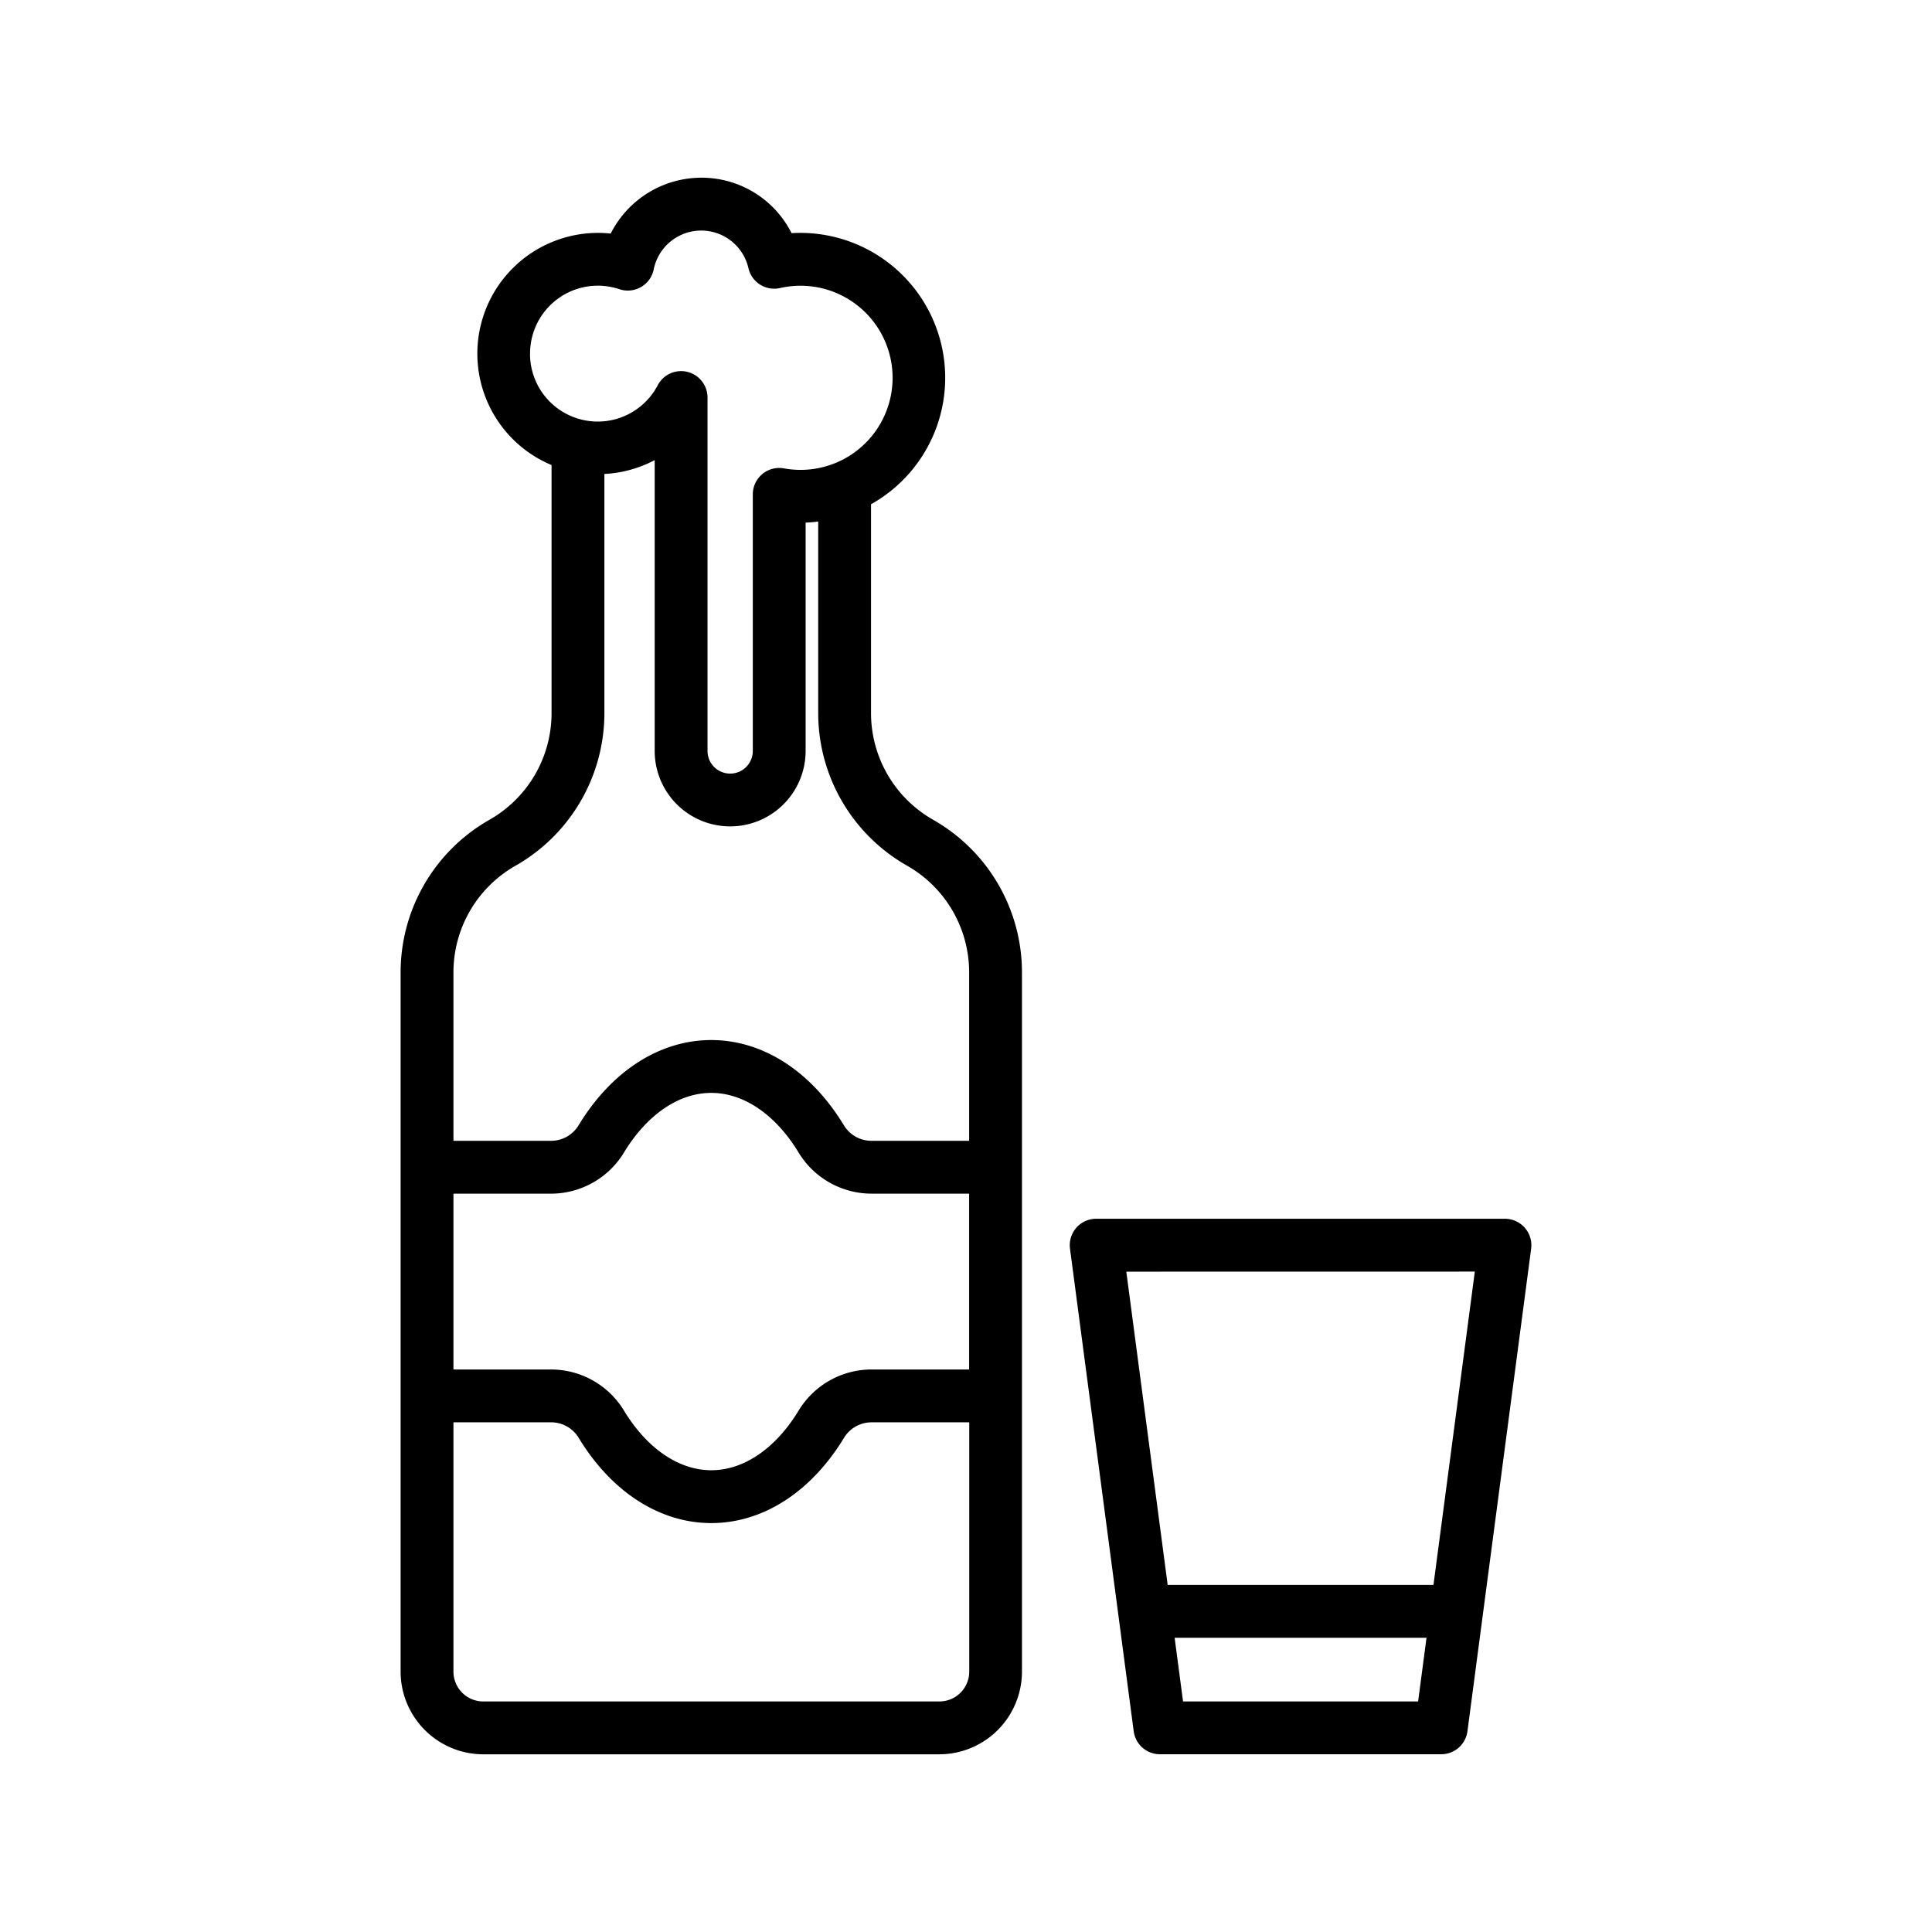 <svg id="Layer_1" height="512" viewBox="0 0 128 128" width="512" xmlns="http://www.w3.org/2000/svg" data-name="Layer 1"><path d="m61.821 54.311a8.127 8.127 0 0 1 -4.113-7.058v-13.845a9.6 9.6 0 0 0 -5.265-17.961 6.67 6.67 0 0 0 -5.982-3.674 6.74 6.74 0 0 0 -6 3.7 8 8 0 0 0 -3.919 15.338v16.442a8.128 8.128 0 0 1 -4.112 7.058 11.629 11.629 0 0 0 -5.888 10.1v46.339a5.483 5.483 0 0 0 5.477 5.477h30.212a5.483 5.483 0 0 0 5.477-5.477v-46.336a11.631 11.631 0 0 0 -5.887-10.103zm-31.779 24.772h6.458a5.656 5.656 0 0 0 4.824-2.7c1.526-2.526 3.64-3.976 5.8-3.976s4.273 1.449 5.8 3.975a5.655 5.655 0 0 0 4.824 2.7h6.459v11.65h-6.458a5.656 5.656 0 0 0 -4.824 2.7c-1.526 2.526-3.64 3.975-5.8 3.975s-4.273-1.449-5.8-3.975a5.655 5.655 0 0 0 -4.824-2.7h-6.459zm5.077-55.655a4.49 4.49 0 0 1 5.922-4.266 1.751 1.751 0 0 0 2.269-1.314 3.211 3.211 0 0 1 6.277-.078 1.751 1.751 0 0 0 2.092 1.314 6.1 6.1 0 1 1 1.351 12.047 6.167 6.167 0 0 1 -1.093-.1 1.75 1.75 0 0 0 -2.062 1.722v17a1.5 1.5 0 0 1 -3 0v-23.408a1.75 1.75 0 0 0 -3.3-.82 4.486 4.486 0 0 1 -8.46-2.1zm-.964 33.928a11.634 11.634 0 0 0 5.887-10.1v-15.856a7.927 7.927 0 0 0 3.333-.917v19.267a5 5 0 0 0 10 0v-15.125c.281-.01.558-.037.833-.071v12.7a11.633 11.633 0 0 0 5.888 10.1 8.126 8.126 0 0 1 4.112 7.058v11.17h-6.459a2.136 2.136 0 0 1 -1.828-1.01c-2.175-3.6-5.381-5.666-8.8-5.666s-6.621 2.065-8.8 5.667a2.136 2.136 0 0 1 -1.821 1.01h-6.458v-11.169a8.125 8.125 0 0 1 4.113-7.058zm28.076 55.371h-30.212a1.979 1.979 0 0 1 -1.977-1.977v-16.518h6.458a2.136 2.136 0 0 1 1.828 1.01c2.175 3.6 5.381 5.666 8.8 5.666s6.621-2.065 8.8-5.666a2.136 2.136 0 0 1 1.828-1.009h6.459v16.517a1.979 1.979 0 0 1 -1.984 1.977z"/><path d="m101.023 81.346a1.749 1.749 0 0 0 -1.315-.6h-27.083a1.751 1.751 0 0 0 -1.735 1.979l4.221 31.977a1.751 1.751 0 0 0 1.735 1.521h18.641a1.751 1.751 0 0 0 1.735-1.521l4.221-31.977a1.751 1.751 0 0 0 -.42-1.379zm-3.312 2.9-2.74 20.758h-17.61l-2.74-20.754zm-19.331 28.481-.557-4.219h16.687l-.557 4.219z"/></svg>